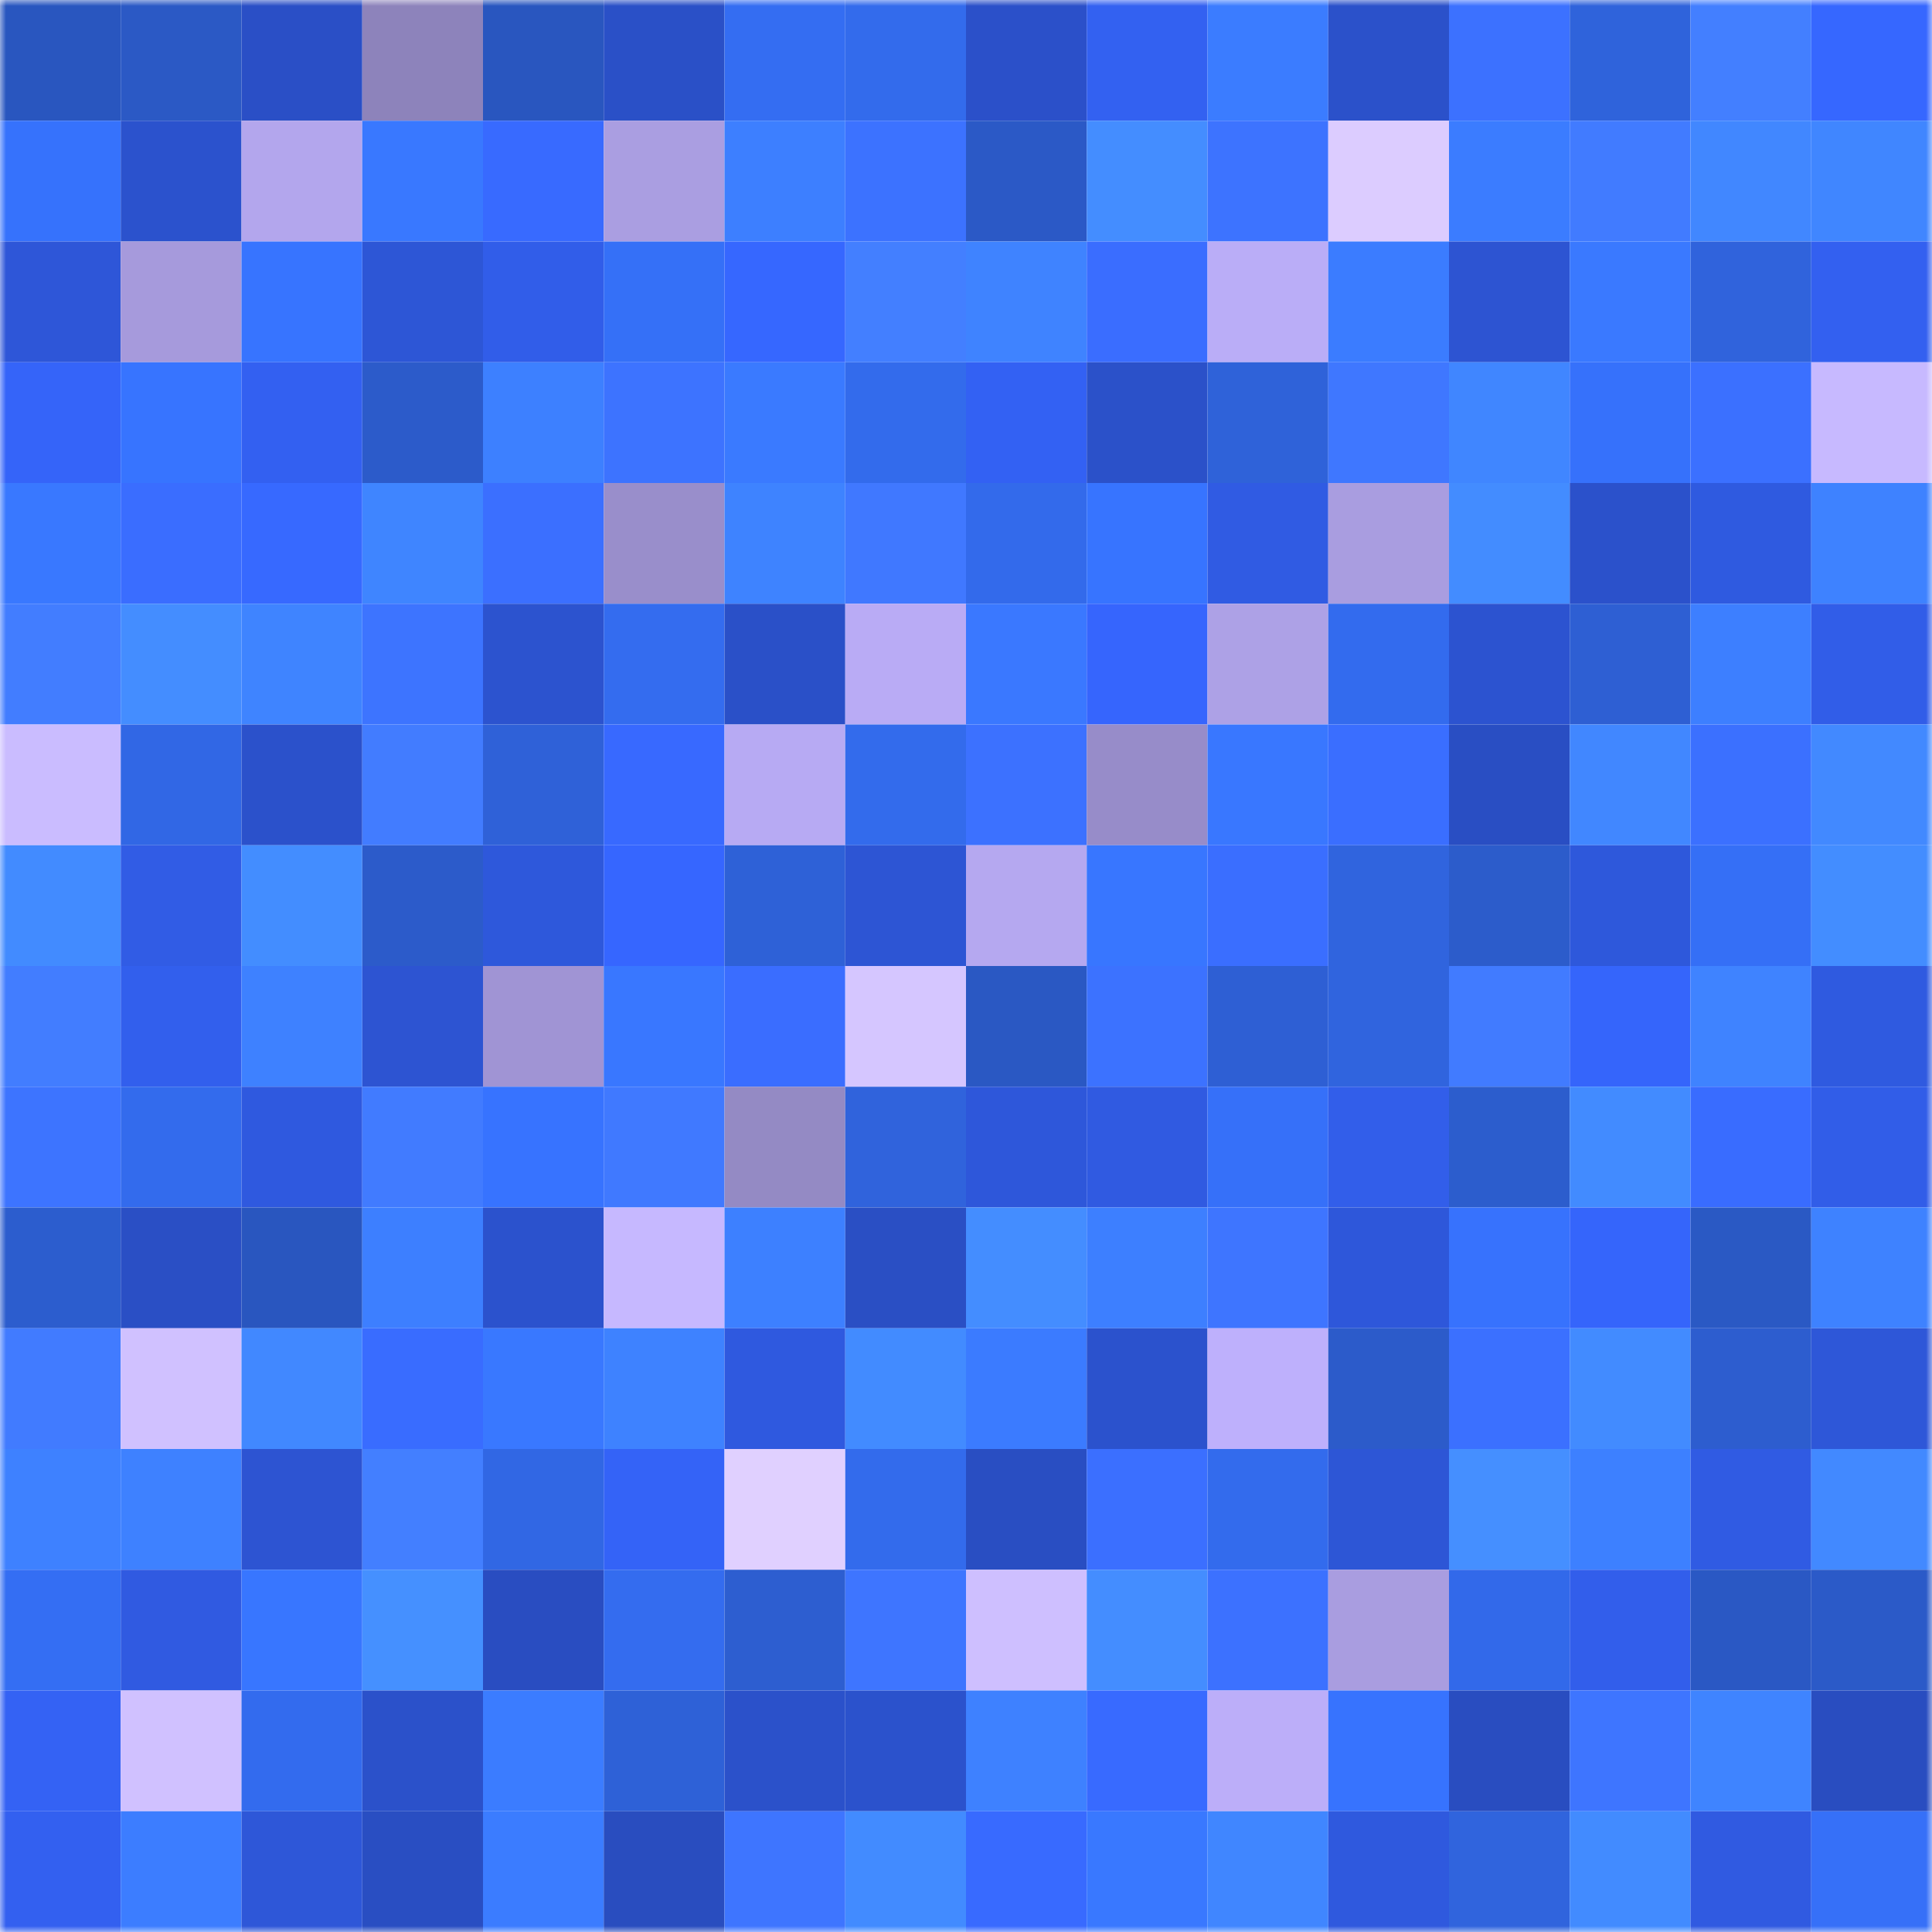 <svg viewBox="0 0 160 160" fill="none" role="img" xmlns="http://www.w3.org/2000/svg" width="240" height="240" name="basenames%2Cpajal.base.eth"><mask id="2120704165" mask-type="alpha" maskUnits="userSpaceOnUse" x="0" y="0" width="160" height="160"><rect width="160" height="160" fill="#FFFFFF"></rect></mask><g mask="url(#2120704165)"><rect x="0" y="0" width="10" height="10" fill="#2956bf"></rect><rect x="10" y="0" width="10" height="10" fill="#2b59c5"></rect><rect x="20" y="0" width="10" height="10" fill="#2a4fc6"></rect><rect x="30" y="0" width="10" height="10" fill="#8d83bb"></rect><rect x="40" y="0" width="10" height="10" fill="#2956bf"></rect><rect x="50" y="0" width="10" height="10" fill="#2a50c7"></rect><rect x="60" y="0" width="10" height="10" fill="#346df2"></rect><rect x="70" y="0" width="10" height="10" fill="#336bec"></rect><rect x="80" y="0" width="10" height="10" fill="#2b50c9"></rect><rect x="90" y="0" width="10" height="10" fill="#3361f1"></rect><rect x="100" y="0" width="10" height="10" fill="#3b7cff"></rect><rect x="110" y="0" width="10" height="10" fill="#2b51ca"></rect><rect x="120" y="0" width="10" height="10" fill="#3c71ff"></rect><rect x="130" y="0" width="10" height="10" fill="#2f63db"></rect><rect x="140" y="0" width="10" height="10" fill="#437fff"></rect><rect x="150" y="0" width="10" height="10" fill="#3667ff"></rect><rect x="0" y="10" width="10" height="10" fill="#3672fc"></rect><rect x="10" y="10" width="10" height="10" fill="#2b52cd"></rect><rect x="20" y="10" width="10" height="10" fill="#b3a6ed"></rect><rect x="30" y="10" width="10" height="10" fill="#3978ff"></rect><rect x="40" y="10" width="10" height="10" fill="#386aff"></rect><rect x="50" y="10" width="10" height="10" fill="#aa9ee1"></rect><rect x="60" y="10" width="10" height="10" fill="#3d7fff"></rect><rect x="70" y="10" width="10" height="10" fill="#3c72ff"></rect><rect x="80" y="10" width="10" height="10" fill="#2b59c6"></rect><rect x="90" y="10" width="10" height="10" fill="#448dff"></rect><rect x="100" y="10" width="10" height="10" fill="#3d73ff"></rect><rect x="110" y="10" width="10" height="10" fill="#dcccff"></rect><rect x="120" y="10" width="10" height="10" fill="#3b7cff"></rect><rect x="130" y="10" width="10" height="10" fill="#417bff"></rect><rect x="140" y="10" width="10" height="10" fill="#4187ff"></rect><rect x="150" y="10" width="10" height="10" fill="#4086ff"></rect><rect x="0" y="20" width="10" height="10" fill="#2e56d8"></rect><rect x="10" y="20" width="10" height="10" fill="#a69adc"></rect><rect x="20" y="20" width="10" height="10" fill="#3774ff"></rect><rect x="30" y="20" width="10" height="10" fill="#2d56d6"></rect><rect x="40" y="20" width="10" height="10" fill="#315de9"></rect><rect x="50" y="20" width="10" height="10" fill="#3570f7"></rect><rect x="60" y="20" width="10" height="10" fill="#3667ff"></rect><rect x="70" y="20" width="10" height="10" fill="#437fff"></rect><rect x="80" y="20" width="10" height="10" fill="#3f83ff"></rect><rect x="90" y="20" width="10" height="10" fill="#3a6dff"></rect><rect x="100" y="20" width="10" height="10" fill="#baadf7"></rect><rect x="110" y="20" width="10" height="10" fill="#3b7cff"></rect><rect x="120" y="20" width="10" height="10" fill="#2d54d2"></rect><rect x="130" y="20" width="10" height="10" fill="#3a79ff"></rect><rect x="140" y="20" width="10" height="10" fill="#3063dc"></rect><rect x="150" y="20" width="10" height="10" fill="#3360f0"></rect><rect x="0" y="30" width="10" height="10" fill="#3564f9"></rect><rect x="10" y="30" width="10" height="10" fill="#3774ff"></rect><rect x="20" y="30" width="10" height="10" fill="#3360f1"></rect><rect x="30" y="30" width="10" height="10" fill="#2c5bca"></rect><rect x="40" y="30" width="10" height="10" fill="#3d80ff"></rect><rect x="50" y="30" width="10" height="10" fill="#3d73ff"></rect><rect x="60" y="30" width="10" height="10" fill="#3a7aff"></rect><rect x="70" y="30" width="10" height="10" fill="#336bec"></rect><rect x="80" y="30" width="10" height="10" fill="#3361f3"></rect><rect x="90" y="30" width="10" height="10" fill="#2b51c9"></rect><rect x="100" y="30" width="10" height="10" fill="#2f62d9"></rect><rect x="110" y="30" width="10" height="10" fill="#3f77ff"></rect><rect x="120" y="30" width="10" height="10" fill="#4086ff"></rect><rect x="130" y="30" width="10" height="10" fill="#3671fb"></rect><rect x="140" y="30" width="10" height="10" fill="#3b70ff"></rect><rect x="150" y="30" width="10" height="10" fill="#c7b9ff"></rect><rect x="0" y="40" width="10" height="10" fill="#3978ff"></rect><rect x="10" y="40" width="10" height="10" fill="#3a6dff"></rect><rect x="20" y="40" width="10" height="10" fill="#3769ff"></rect><rect x="30" y="40" width="10" height="10" fill="#3f85ff"></rect><rect x="40" y="40" width="10" height="10" fill="#3b6fff"></rect><rect x="50" y="40" width="10" height="10" fill="#998ecb"></rect><rect x="60" y="40" width="10" height="10" fill="#3e83ff"></rect><rect x="70" y="40" width="10" height="10" fill="#4078ff"></rect><rect x="80" y="40" width="10" height="10" fill="#336aeb"></rect><rect x="90" y="40" width="10" height="10" fill="#3774ff"></rect><rect x="100" y="40" width="10" height="10" fill="#305be3"></rect><rect x="110" y="40" width="10" height="10" fill="#a99de0"></rect><rect x="120" y="40" width="10" height="10" fill="#438cff"></rect><rect x="130" y="40" width="10" height="10" fill="#2b51cb"></rect><rect x="140" y="40" width="10" height="10" fill="#2f5ae0"></rect><rect x="150" y="40" width="10" height="10" fill="#3e82ff"></rect><rect x="0" y="50" width="10" height="10" fill="#427dff"></rect><rect x="10" y="50" width="10" height="10" fill="#448dff"></rect><rect x="20" y="50" width="10" height="10" fill="#3f84ff"></rect><rect x="30" y="50" width="10" height="10" fill="#3d74ff"></rect><rect x="40" y="50" width="10" height="10" fill="#2c53cf"></rect><rect x="50" y="50" width="10" height="10" fill="#346cef"></rect><rect x="60" y="50" width="10" height="10" fill="#2a50c8"></rect><rect x="70" y="50" width="10" height="10" fill="#b9abf5"></rect><rect x="80" y="50" width="10" height="10" fill="#3a78ff"></rect><rect x="90" y="50" width="10" height="10" fill="#3665fd"></rect><rect x="100" y="50" width="10" height="10" fill="#ada1e6"></rect><rect x="110" y="50" width="10" height="10" fill="#336bee"></rect><rect x="120" y="50" width="10" height="10" fill="#2c53d0"></rect><rect x="130" y="50" width="10" height="10" fill="#2e5fd3"></rect><rect x="140" y="50" width="10" height="10" fill="#3d7fff"></rect><rect x="150" y="50" width="10" height="10" fill="#315de8"></rect><rect x="0" y="60" width="10" height="10" fill="#cabcff"></rect><rect x="10" y="60" width="10" height="10" fill="#3167e5"></rect><rect x="20" y="60" width="10" height="10" fill="#2b51cb"></rect><rect x="30" y="60" width="10" height="10" fill="#427cff"></rect><rect x="40" y="60" width="10" height="10" fill="#2f61d8"></rect><rect x="50" y="60" width="10" height="10" fill="#3869ff"></rect><rect x="60" y="60" width="10" height="10" fill="#b7aaf3"></rect><rect x="70" y="60" width="10" height="10" fill="#336bec"></rect><rect x="80" y="60" width="10" height="10" fill="#3c71ff"></rect><rect x="90" y="60" width="10" height="10" fill="#978cc9"></rect><rect x="100" y="60" width="10" height="10" fill="#3977ff"></rect><rect x="110" y="60" width="10" height="10" fill="#3a6eff"></rect><rect x="120" y="60" width="10" height="10" fill="#294ec3"></rect><rect x="130" y="60" width="10" height="10" fill="#4187ff"></rect><rect x="140" y="60" width="10" height="10" fill="#3b70ff"></rect><rect x="150" y="60" width="10" height="10" fill="#4289ff"></rect><rect x="0" y="70" width="10" height="10" fill="#428bff"></rect><rect x="10" y="70" width="10" height="10" fill="#315ce5"></rect><rect x="20" y="70" width="10" height="10" fill="#438dff"></rect><rect x="30" y="70" width="10" height="10" fill="#2c5bca"></rect><rect x="40" y="70" width="10" height="10" fill="#2e58db"></rect><rect x="50" y="70" width="10" height="10" fill="#3666ff"></rect><rect x="60" y="70" width="10" height="10" fill="#2e61d7"></rect><rect x="70" y="70" width="10" height="10" fill="#2d55d4"></rect><rect x="80" y="70" width="10" height="10" fill="#b5a8f0"></rect><rect x="90" y="70" width="10" height="10" fill="#3876ff"></rect><rect x="100" y="70" width="10" height="10" fill="#3a6eff"></rect><rect x="110" y="70" width="10" height="10" fill="#3064de"></rect><rect x="120" y="70" width="10" height="10" fill="#2c5ccb"></rect><rect x="130" y="70" width="10" height="10" fill="#2e58db"></rect><rect x="140" y="70" width="10" height="10" fill="#356ff6"></rect><rect x="150" y="70" width="10" height="10" fill="#438dff"></rect><rect x="0" y="80" width="10" height="10" fill="#427dff"></rect><rect x="10" y="80" width="10" height="10" fill="#325fed"></rect><rect x="20" y="80" width="10" height="10" fill="#3e81ff"></rect><rect x="30" y="80" width="10" height="10" fill="#2d54d2"></rect><rect x="40" y="80" width="10" height="10" fill="#a094d4"></rect><rect x="50" y="80" width="10" height="10" fill="#3977ff"></rect><rect x="60" y="80" width="10" height="10" fill="#3a6dff"></rect><rect x="70" y="80" width="10" height="10" fill="#d5c6ff"></rect><rect x="80" y="80" width="10" height="10" fill="#2a58c3"></rect><rect x="90" y="80" width="10" height="10" fill="#3c72ff"></rect><rect x="100" y="80" width="10" height="10" fill="#2e5fd4"></rect><rect x="110" y="80" width="10" height="10" fill="#3064de"></rect><rect x="120" y="80" width="10" height="10" fill="#417bff"></rect><rect x="130" y="80" width="10" height="10" fill="#3565fb"></rect><rect x="140" y="80" width="10" height="10" fill="#3f83ff"></rect><rect x="150" y="80" width="10" height="10" fill="#2f5ae0"></rect><rect x="0" y="90" width="10" height="10" fill="#3d74ff"></rect><rect x="10" y="90" width="10" height="10" fill="#336bed"></rect><rect x="20" y="90" width="10" height="10" fill="#2f59df"></rect><rect x="30" y="90" width="10" height="10" fill="#417bff"></rect><rect x="40" y="90" width="10" height="10" fill="#3773ff"></rect><rect x="50" y="90" width="10" height="10" fill="#4079ff"></rect><rect x="60" y="90" width="10" height="10" fill="#948ac4"></rect><rect x="70" y="90" width="10" height="10" fill="#3063dc"></rect><rect x="80" y="90" width="10" height="10" fill="#2e57da"></rect><rect x="90" y="90" width="10" height="10" fill="#305ae1"></rect><rect x="100" y="90" width="10" height="10" fill="#3670f9"></rect><rect x="110" y="90" width="10" height="10" fill="#325eea"></rect><rect x="120" y="90" width="10" height="10" fill="#2c5dcd"></rect><rect x="130" y="90" width="10" height="10" fill="#428bff"></rect><rect x="140" y="90" width="10" height="10" fill="#396cff"></rect><rect x="150" y="90" width="10" height="10" fill="#315de8"></rect><rect x="0" y="100" width="10" height="10" fill="#2c5dce"></rect><rect x="10" y="100" width="10" height="10" fill="#2a4fc5"></rect><rect x="20" y="100" width="10" height="10" fill="#2956bf"></rect><rect x="30" y="100" width="10" height="10" fill="#3d7fff"></rect><rect x="40" y="100" width="10" height="10" fill="#2b52cd"></rect><rect x="50" y="100" width="10" height="10" fill="#c6b8ff"></rect><rect x="60" y="100" width="10" height="10" fill="#3d80ff"></rect><rect x="70" y="100" width="10" height="10" fill="#2a4fc4"></rect><rect x="80" y="100" width="10" height="10" fill="#448dff"></rect><rect x="90" y="100" width="10" height="10" fill="#3d7fff"></rect><rect x="100" y="100" width="10" height="10" fill="#3e75ff"></rect><rect x="110" y="100" width="10" height="10" fill="#2e57da"></rect><rect x="120" y="100" width="10" height="10" fill="#3772fd"></rect><rect x="130" y="100" width="10" height="10" fill="#3565fb"></rect><rect x="140" y="100" width="10" height="10" fill="#2a59c4"></rect><rect x="150" y="100" width="10" height="10" fill="#3e82ff"></rect><rect x="0" y="110" width="10" height="10" fill="#417bff"></rect><rect x="10" y="110" width="10" height="10" fill="#d0c1ff"></rect><rect x="20" y="110" width="10" height="10" fill="#4188ff"></rect><rect x="30" y="110" width="10" height="10" fill="#396cff"></rect><rect x="40" y="110" width="10" height="10" fill="#3978ff"></rect><rect x="50" y="110" width="10" height="10" fill="#3e82ff"></rect><rect x="60" y="110" width="10" height="10" fill="#2f59df"></rect><rect x="70" y="110" width="10" height="10" fill="#428bff"></rect><rect x="80" y="110" width="10" height="10" fill="#3b7bff"></rect><rect x="90" y="110" width="10" height="10" fill="#2b52cd"></rect><rect x="100" y="110" width="10" height="10" fill="#beb0fc"></rect><rect x="110" y="110" width="10" height="10" fill="#2c5bca"></rect><rect x="120" y="110" width="10" height="10" fill="#3b70ff"></rect><rect x="130" y="110" width="10" height="10" fill="#428bff"></rect><rect x="140" y="110" width="10" height="10" fill="#2d5dcf"></rect><rect x="150" y="110" width="10" height="10" fill="#2e57d8"></rect><rect x="0" y="120" width="10" height="10" fill="#3e81ff"></rect><rect x="10" y="120" width="10" height="10" fill="#3e81ff"></rect><rect x="20" y="120" width="10" height="10" fill="#2d54d2"></rect><rect x="30" y="120" width="10" height="10" fill="#437fff"></rect><rect x="40" y="120" width="10" height="10" fill="#3167e4"></rect><rect x="50" y="120" width="10" height="10" fill="#3463f7"></rect><rect x="60" y="120" width="10" height="10" fill="#e0d0ff"></rect><rect x="70" y="120" width="10" height="10" fill="#336bec"></rect><rect x="80" y="120" width="10" height="10" fill="#294ec2"></rect><rect x="90" y="120" width="10" height="10" fill="#3b6fff"></rect><rect x="100" y="120" width="10" height="10" fill="#336bed"></rect><rect x="110" y="120" width="10" height="10" fill="#2d56d6"></rect><rect x="120" y="120" width="10" height="10" fill="#458fff"></rect><rect x="130" y="120" width="10" height="10" fill="#3d80ff"></rect><rect x="140" y="120" width="10" height="10" fill="#305be3"></rect><rect x="150" y="120" width="10" height="10" fill="#4289ff"></rect><rect x="0" y="130" width="10" height="10" fill="#346ef3"></rect><rect x="10" y="130" width="10" height="10" fill="#305ae1"></rect><rect x="20" y="130" width="10" height="10" fill="#3876ff"></rect><rect x="30" y="130" width="10" height="10" fill="#4590ff"></rect><rect x="40" y="130" width="10" height="10" fill="#294dc1"></rect><rect x="50" y="130" width="10" height="10" fill="#346cef"></rect><rect x="60" y="130" width="10" height="10" fill="#2d5ed0"></rect><rect x="70" y="130" width="10" height="10" fill="#3e75ff"></rect><rect x="80" y="130" width="10" height="10" fill="#cebfff"></rect><rect x="90" y="130" width="10" height="10" fill="#448dff"></rect><rect x="100" y="130" width="10" height="10" fill="#3c71ff"></rect><rect x="110" y="130" width="10" height="10" fill="#a99de0"></rect><rect x="120" y="130" width="10" height="10" fill="#3269ea"></rect><rect x="130" y="130" width="10" height="10" fill="#325eeb"></rect><rect x="140" y="130" width="10" height="10" fill="#2a58c4"></rect><rect x="150" y="130" width="10" height="10" fill="#2b5ac8"></rect><rect x="0" y="140" width="10" height="10" fill="#3462f4"></rect><rect x="10" y="140" width="10" height="10" fill="#d0c1ff"></rect><rect x="20" y="140" width="10" height="10" fill="#336bee"></rect><rect x="30" y="140" width="10" height="10" fill="#2b51ca"></rect><rect x="40" y="140" width="10" height="10" fill="#3b7cff"></rect><rect x="50" y="140" width="10" height="10" fill="#2e61d7"></rect><rect x="60" y="140" width="10" height="10" fill="#2b51ca"></rect><rect x="70" y="140" width="10" height="10" fill="#2b52cc"></rect><rect x="80" y="140" width="10" height="10" fill="#3e81ff"></rect><rect x="90" y="140" width="10" height="10" fill="#386aff"></rect><rect x="100" y="140" width="10" height="10" fill="#bcaef9"></rect><rect x="110" y="140" width="10" height="10" fill="#3773fe"></rect><rect x="120" y="140" width="10" height="10" fill="#294dc0"></rect><rect x="130" y="140" width="10" height="10" fill="#3e75ff"></rect><rect x="140" y="140" width="10" height="10" fill="#3f84ff"></rect><rect x="150" y="140" width="10" height="10" fill="#294dc0"></rect><rect x="0" y="150" width="10" height="10" fill="#3360f0"></rect><rect x="10" y="150" width="10" height="10" fill="#3c7dff"></rect><rect x="20" y="150" width="10" height="10" fill="#2e57d8"></rect><rect x="30" y="150" width="10" height="10" fill="#294ec2"></rect><rect x="40" y="150" width="10" height="10" fill="#3b7cff"></rect><rect x="50" y="150" width="10" height="10" fill="#294dbf"></rect><rect x="60" y="150" width="10" height="10" fill="#3e75ff"></rect><rect x="70" y="150" width="10" height="10" fill="#428bff"></rect><rect x="80" y="150" width="10" height="10" fill="#386aff"></rect><rect x="90" y="150" width="10" height="10" fill="#3978ff"></rect><rect x="100" y="150" width="10" height="10" fill="#4086ff"></rect><rect x="110" y="150" width="10" height="10" fill="#2f59de"></rect><rect x="120" y="150" width="10" height="10" fill="#3064dd"></rect><rect x="130" y="150" width="10" height="10" fill="#428bff"></rect><rect x="140" y="150" width="10" height="10" fill="#305ae1"></rect><rect x="150" y="150" width="10" height="10" fill="#3670f8"></rect></g></svg>